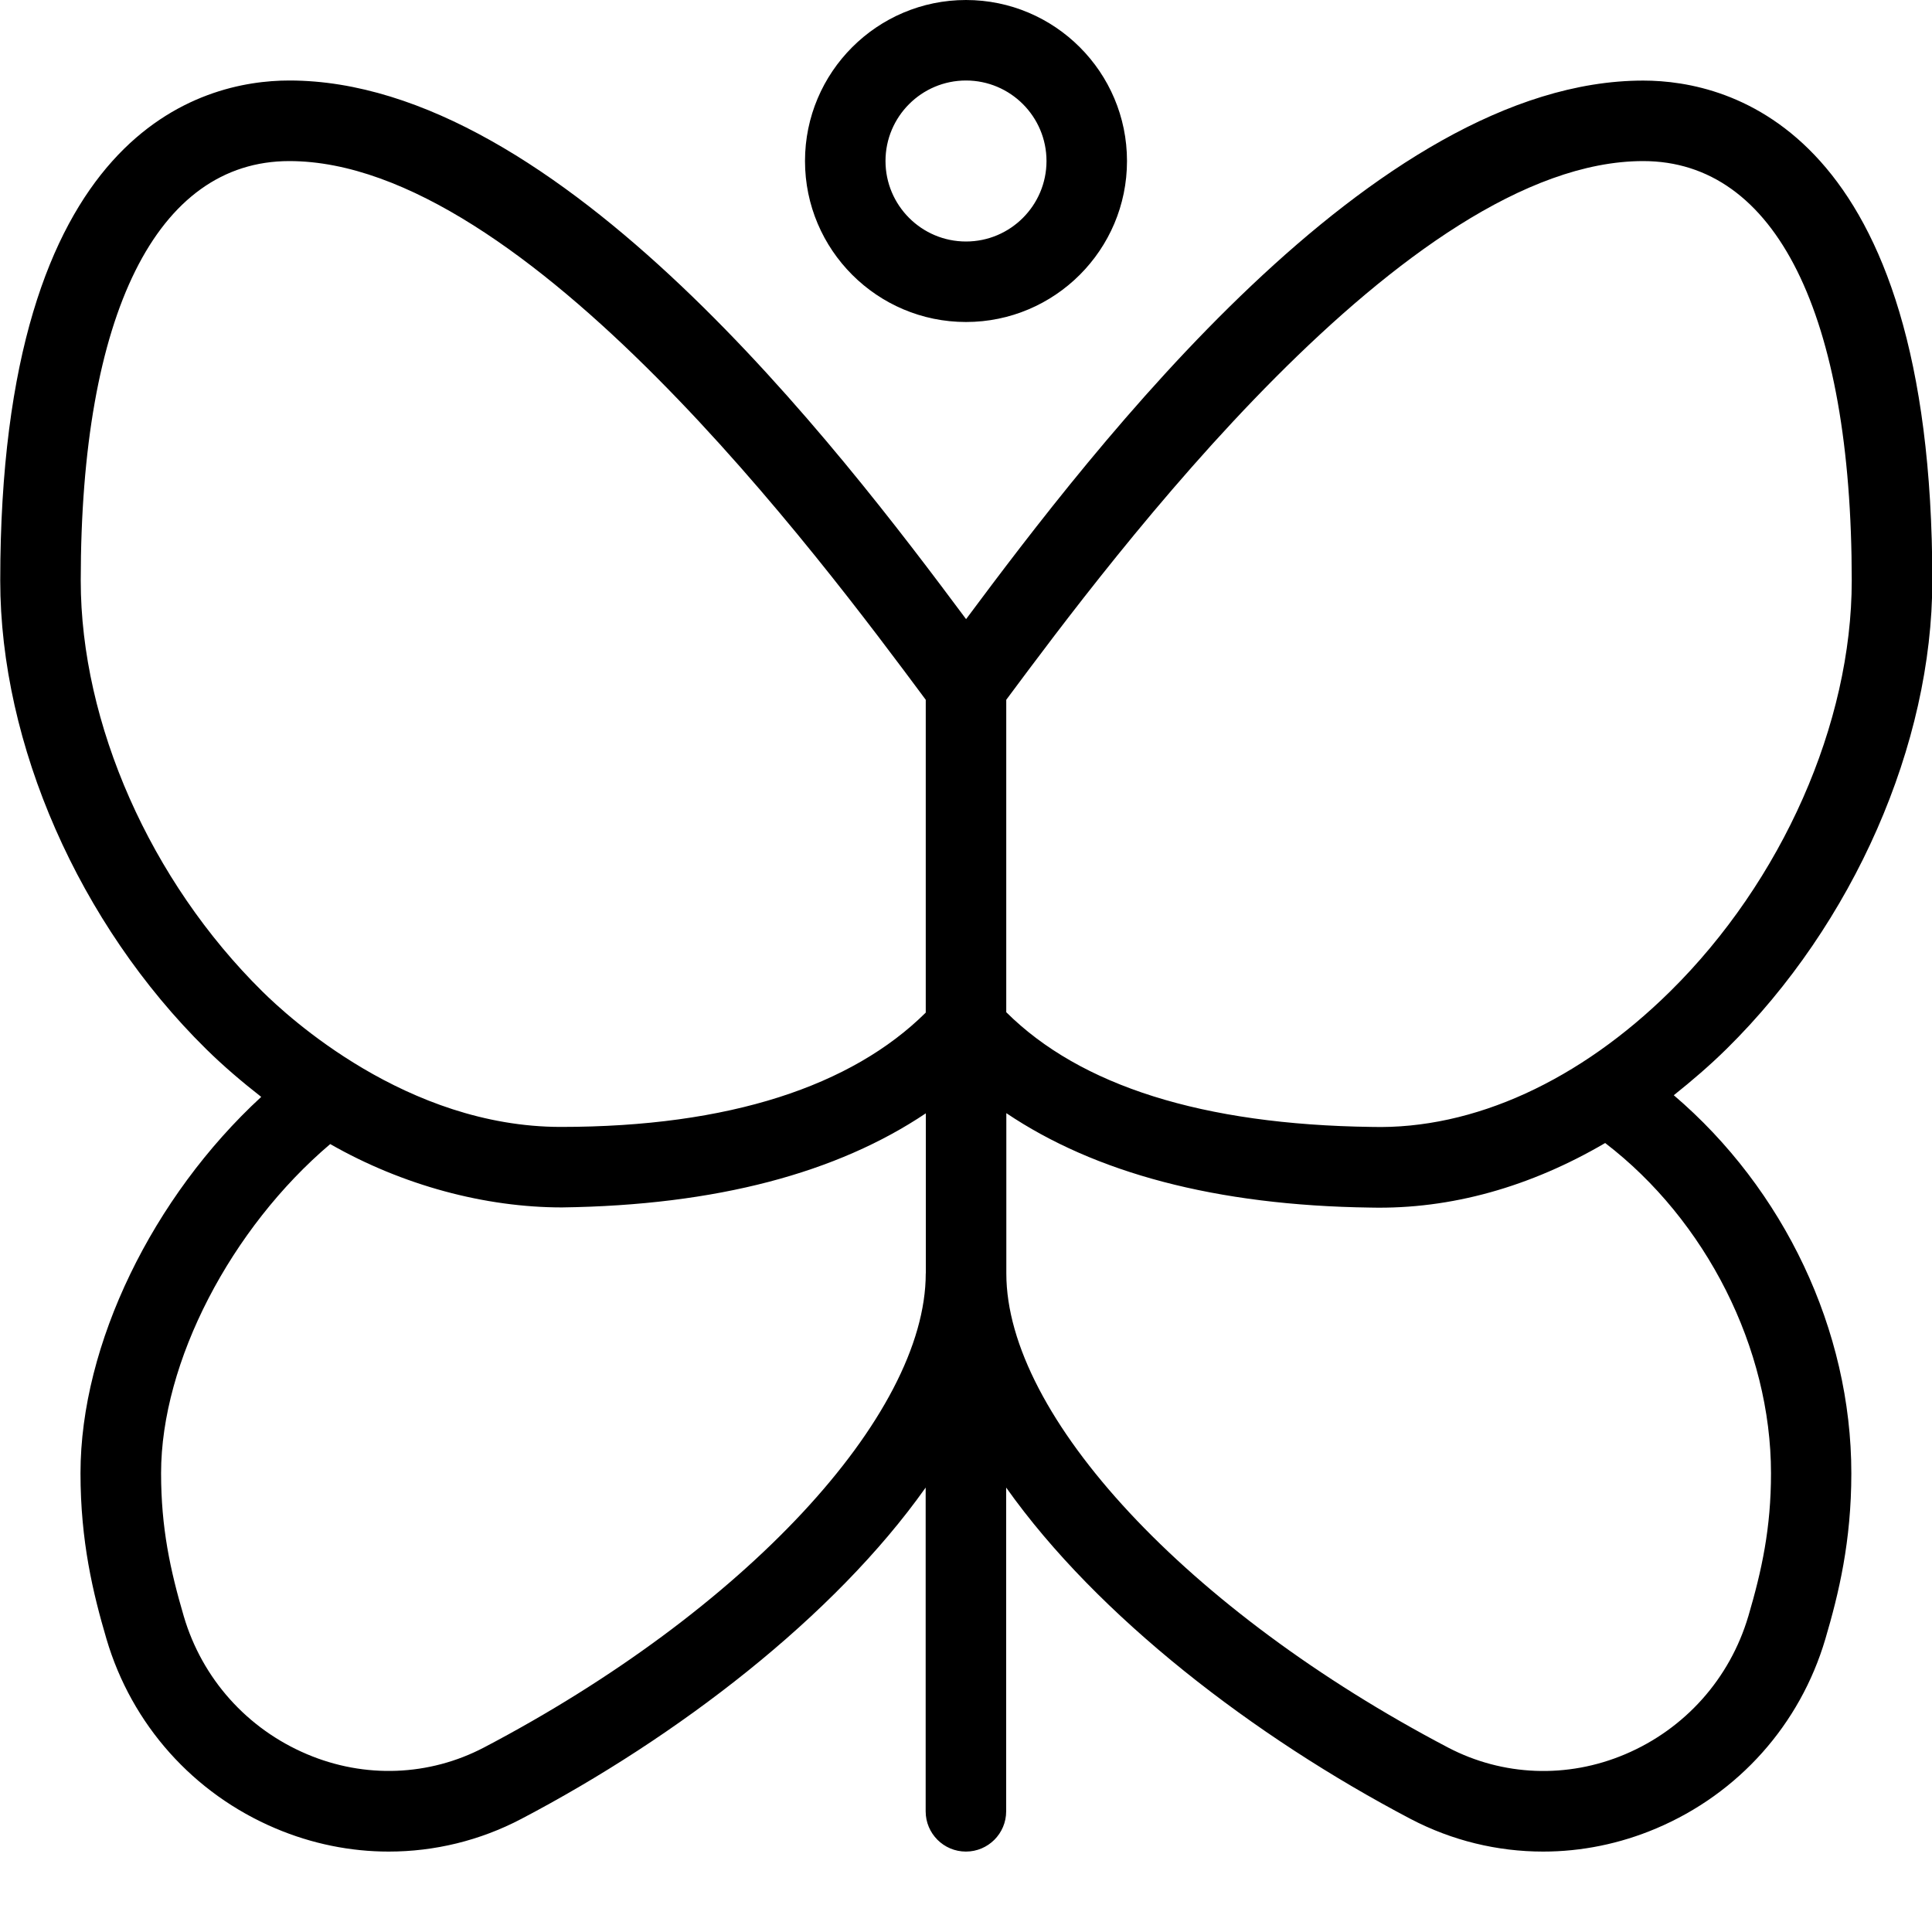 <?xml version="1.0" encoding="UTF-8"?>
<svg xmlns="http://www.w3.org/2000/svg" id="Layer_1" data-name="Layer 1" viewBox="0 0 24 24">
  <path d="m20.794,13.604c.223-.178.443-.366.655-.575,1.576-1.554,2.555-3.783,2.555-5.816,0-5.607-2.511-6.212-3.591-6.212-3.349,0-6.826,4.561-8.412,6.69C10.418,5.565,6.942,1,3.594,1,2.514,1,.003,1.605.003,7.212.003,9.246.982,11.475,2.558,13.029c.221.218.452.413.687.597-1.345,1.239-2.245,3.072-2.245,4.674,0,.847.155,1.49.323,2.061.313,1.062,1.079,1.92,2.1,2.352.453.192.931.288,1.406.288.568,0,1.133-.136,1.647-.406,1.941-1.018,3.888-2.512,5.023-4.116v4.022c0,.276.224.5.5.5s.5-.224.5-.5v-4.022c1.136,1.604,3.083,3.097,5.023,4.116.515.27,1.079.406,1.647.406.475,0,.953-.096,1.406-.288,1.021-.432,1.786-1.289,2.1-2.352.168-.57.323-1.213.323-2.06,0-1.779-.839-3.531-2.206-4.696Zm-9.294,2.215c0,1.772-2.257,4.194-5.488,5.889-.68.356-1.48.388-2.199.083-.744-.315-1.302-.939-1.53-1.713-.169-.576-.282-1.098-.282-1.778,0-1.384.871-3.044,2.101-4.088.901.515,1.928.787,2.879.787,1.924-.026,3.421-.432,4.52-1.169v1.988Zm0-3.24c-.919.911-2.439,1.42-4.533,1.42-1.916,0-3.394-1.373-3.706-1.681-1.393-1.374-2.258-3.33-2.258-5.105,0-3.312.944-5.212,2.591-5.212,2.93,0,6.597,4.931,7.906,6.692v3.886Zm1-3.886c1.312-1.764,4.979-6.692,7.912-6.692,1.646,0,2.591,1.9,2.591,5.212,0,1.775-.865,3.731-2.257,5.104-1.117,1.102-2.436,1.716-3.708,1.682-2.098-.028-3.619-.511-4.538-1.425v-3.881Zm9.218,11.385c-.229.774-.786,1.399-1.53,1.714-.719.305-1.52.272-2.199-.083-3.231-1.695-5.488-4.117-5.488-5.889v-1.992c1.099.739,2.598,1.147,4.524,1.173,1.003.023,1.991-.261,2.915-.802,1.253.96,2.06,2.55,2.06,4.103,0,.68-.113,1.202-.282,1.777ZM12,4c1.103,0,2-.897,2-2s-.897-2-2-2-2,.897-2,2,.897,2,2,2Zm0-3c.552,0,1,.449,1,1s-.448,1-1,1-1-.449-1-1,.448-1,1-1Z"/>
</svg>
